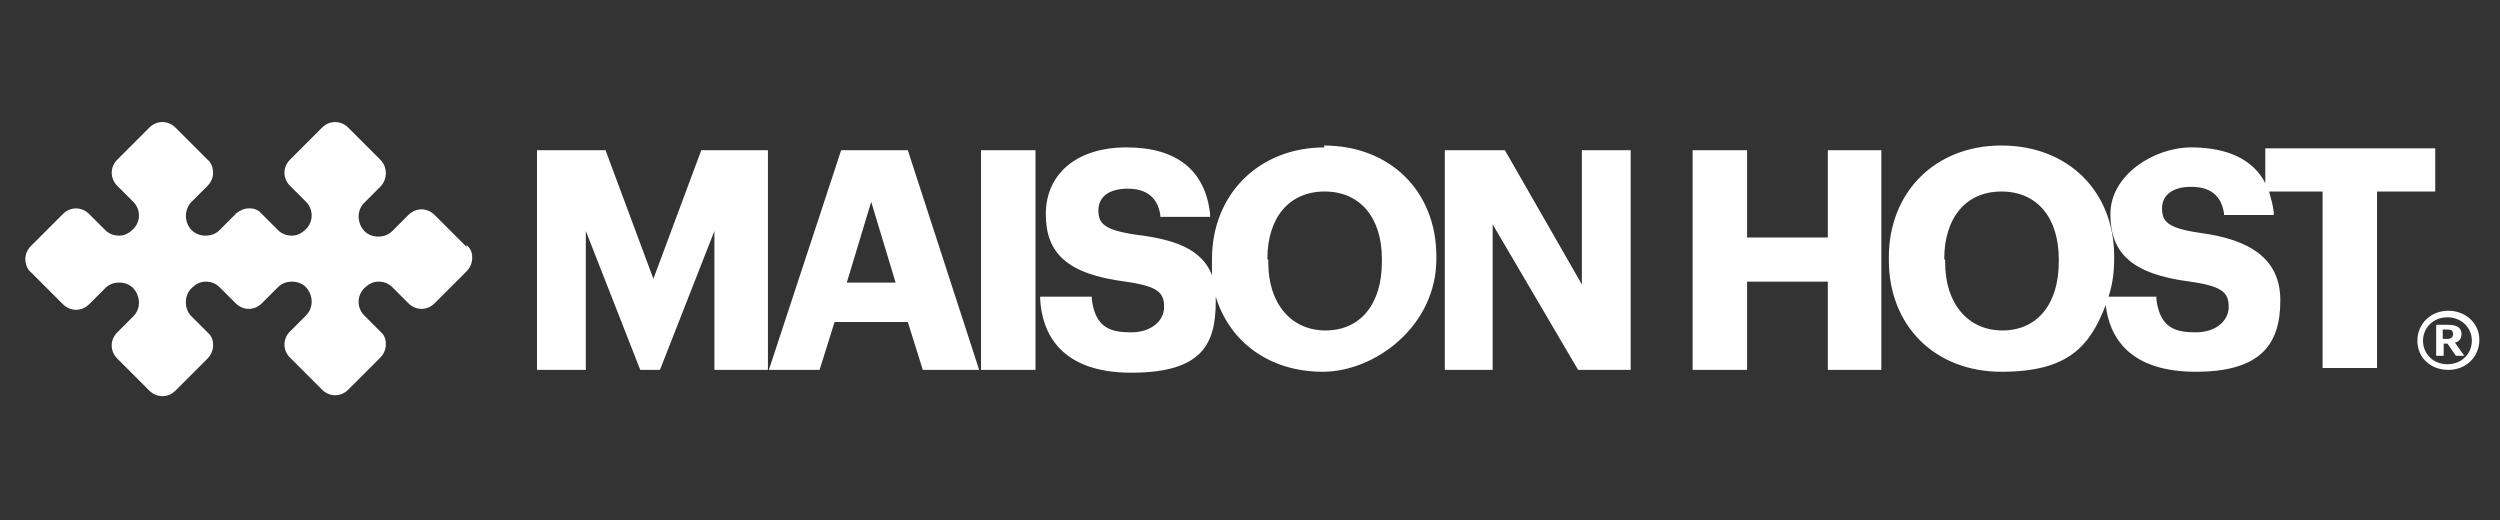 <svg viewBox="0 0 266.3 55.4" version="1.1" xmlns="http://www.w3.org/2000/svg" data-name="Capa 1" id="Capa_1">
  <rect x="0" y="0" width="266.3" height="55.4" fill="#333333" stroke="none"/>
  <defs>
    <style>
      .cls-1 {
        fill: #fff;
        stroke-width: 0px;
      }
    </style>
  </defs>
  <g>
    <g>
      <polygon points="69.6 29.7 64.5 16 57.2 16 57.2 39.4 62.4 39.4 62.4 24.6 68.2 39.4 70.3 39.4 76.1 24.6 76.1 39.4 81.8 39.4 81.8 16 74.7 16 69.6 29.7" class="cls-1"></polygon>
      <path d="M89.6,16l-7.7,23.4h5.4l1.6-5.1h7.8l1.6,5.1h6l-7.6-23.4h-7.1ZM95.5,30.1h-5.3l2.6-8.6,2.6,8.6Z" class="cls-1"></path>
      <rect height="23.4" width="5.8" y="16" x="104.5" class="cls-1"></rect>
      <path d="M141.1,15.7c-7,0-12,5-12,11.9v.3c0,.5,0,1,0,1.4-1.1-2.8-4-3.8-8.1-4.3-3.4-.5-4-1.2-4-2.6s1.1-2.3,3.1-2.3,3.2.9,3.5,2.8v.2h5.3v-.3c-.5-4.6-3.5-7.1-8.9-7.1s-8.6,2.9-8.6,7.1,2.3,6.4,8.5,7.2c3.5.5,4.1,1.2,4.1,2.7s-1.4,2.7-3.5,2.7-3.8-.4-4.2-3.5v-.3h-5.5v.3c.2,3.5,2.1,7.8,9.7,7.8s9-3.1,9-7.6,0-.3,0-.5c1.5,4.9,5.8,8,11.4,8s12.1-4.9,12.1-12v-.3c0-6.9-4.9-11.8-12-11.8ZM135,27.6c0-4.4,2.3-7.2,6.1-7.2s6.1,2.8,6.1,7.2v.3c0,4.5-2.3,7.3-6,7.3s-6.1-2.9-6.1-7.2v-.3Z" class="cls-1"></path>
      <polygon points="168.5 30.3 160.3 16 153.9 16 153.9 39.4 159 39.4 159 23.9 168.1 39.4 173.7 39.4 173.7 16 168.5 16 168.5 30.3" class="cls-1"></polygon>
      <polygon points="194.7 25.3 186.1 25.3 186.1 16 180.3 16 180.3 39.4 186.1 39.4 186.1 30 194.7 30 194.7 39.4 200.4 39.4 200.4 16 194.7 16 194.7 25.3" class="cls-1"></polygon>
      <path d="M241.3,16v3.5c-1.3-2.5-4-3.8-7.9-3.8s-8.6,2.9-8.6,7.1,2.3,6.4,8.5,7.2c3.5.5,4.1,1.2,4.1,2.7s-1.4,2.7-3.5,2.7-3.8-.4-4.2-3.5v-.3h-5.1c.4-1.2.6-2.5.6-4v-.3c0-6.9-4.9-11.8-12-11.8s-12,5-12,11.9v.3c0,7,4.9,11.9,12,11.9s9.4-2.7,11.1-7.1c.4,3.4,2.5,7.1,9.6,7.1s9-3.1,9-7.6-3.3-6.5-8.6-7.2c-3.4-.5-4-1.2-4-2.6s1.1-2.3,3.1-2.3,3.2.9,3.5,2.8v.2h5.3v-.3c-.1-.8-.3-1.5-.5-2.2h5.7v18.8h5.8v-18.8h6.2v-4.6h-18.1ZM207.1,27.6c0-4.4,2.3-7.2,6.1-7.2s6.1,2.8,6.1,7.2v.3c0,4.5-2.3,7.3-6,7.3s-6.1-2.9-6.1-7.2v-.3Z" class="cls-1"></path>
    </g>
    <path d="M260.8,33.1c-1.9,0-3.3,1.4-3.3,3.2s1.4,3.1,3.3,3.1,3.3-1.4,3.3-3.2-1.5-3.1-3.3-3.1ZM260.7,38.8c-1.5,0-2.6-1.1-2.6-2.5s1.1-2.5,2.6-2.5,2.6,1.1,2.6,2.5-1.1,2.5-2.6,2.5Z" class="cls-1"></path>
    <path d="M259.5,34.6h1.3c.9,0,1.4.3,1.4,1h0c0,.5-.3.8-.7.9l1,1.4h-.9l-.9-1.3h-.4v1.3h-.8v-3.3ZM260.7,36.1c.4,0,.6-.2.6-.5h0c0-.4-.2-.5-.6-.5h-.5v1h.5Z" class="cls-1"></path>
  </g>
  <path d="M49.7,26.3l-3.4-3.4c-.4-.4-.9-.6-1.4-.6s-1,.2-1.4.6l-1.7,1.7c-.4.4-.9.6-1.5.6s-1.1-.2-1.5-.6h0c-.8-.9-.8-2.2,0-3l1.7-1.7c.8-.8.8-2.1,0-2.9l-3.4-3.4c-.4-.4-.9-.6-1.4-.6h0c-.5,0-1,.2-1.4.6l-3.4,3.4c-.4.4-.6.9-.6,1.4s.2,1,.6,1.4l1.7,1.7c.8.8.8,2.1,0,2.9h0c-.4.4-.9.7-1.5.7-.6,0-1.1-.2-1.5-.6l-1.7-1.7c0,0-.2-.2-.3-.3-.3-.2-.6-.3-.9-.3,0,0-.2,0-.2,0-.5,0-.9.2-1.3.5,0,0-.1,0-.1.1l-1.7,1.7c-.4.4-.9.6-1.5.6s-1.1-.2-1.5-.6h0c-.4-.4-.6-1-.6-1.5s.2-1.1.6-1.5l1.7-1.7c.4-.4.6-.9.6-1.4s-.2-1.1-.6-1.4l-3.4-3.4c-.4-.4-.9-.6-1.4-.6h0c-.5,0-1,.2-1.4.6l-3.4,3.4c-.4.4-.6.9-.6,1.4s.2,1,.6,1.4l1.7,1.7c.8.8.8,2.1,0,2.9h0c-.4.4-.9.7-1.5.7-.6,0-1.1-.2-1.5-.6l-1.7-1.7c-.4-.4-.9-.6-1.4-.6s-1,.2-1.4.6l-3.4,3.4c-.4.4-.6.9-.6,1.4,0,.5.2,1.1.6,1.4l3.4,3.4c.4.4.9.6,1.4.6s1-.2,1.4-.6l1.7-1.7c.4-.4.9-.6,1.5-.6.6,0,1.1.2,1.5.6h0c.8.9.8,2.2,0,3l-1.7,1.7c-.4.4-.6.9-.6,1.4s.2,1,.6,1.4l3.4,3.4c.4.4.9.6,1.4.6h0c.5,0,1-.2,1.4-.6l3.4-3.4c.5-.5.6-1.1.6-1.4s0-.9-.6-1.4l-1.7-1.7c-.4-.4-.6-.9-.6-1.5s.2-1.1.6-1.5h0c.4-.4.9-.7,1.5-.7s1.1.2,1.5.6l1.7,1.7c.4.4.9.6,1.4.6s1-.2,1.4-.6l1.7-1.7c.4-.4.9-.6,1.5-.6.6,0,1.1.2,1.5.6h0c.8.9.8,2.2,0,3l-1.7,1.7c-.4.4-.6.9-.6,1.4s.2,1,.6,1.4l3.4,3.4c.4.4.9.6,1.4.6h0c.5,0,1-.2,1.4-.6l3.4-3.4c.5-.5.6-1.1.6-1.4s0-.9-.6-1.4l-1.7-1.7c-.8-.8-.8-2.1,0-2.9h0c.4-.4.9-.7,1.5-.7s1.1.2,1.5.6l1.7,1.7c.4.4.9.6,1.4.6s1-.2,1.4-.6l3.4-3.4c.5-.5.6-1.1.6-1.4s0-.9-.6-1.4Z" class="cls-1"></path>
</svg>